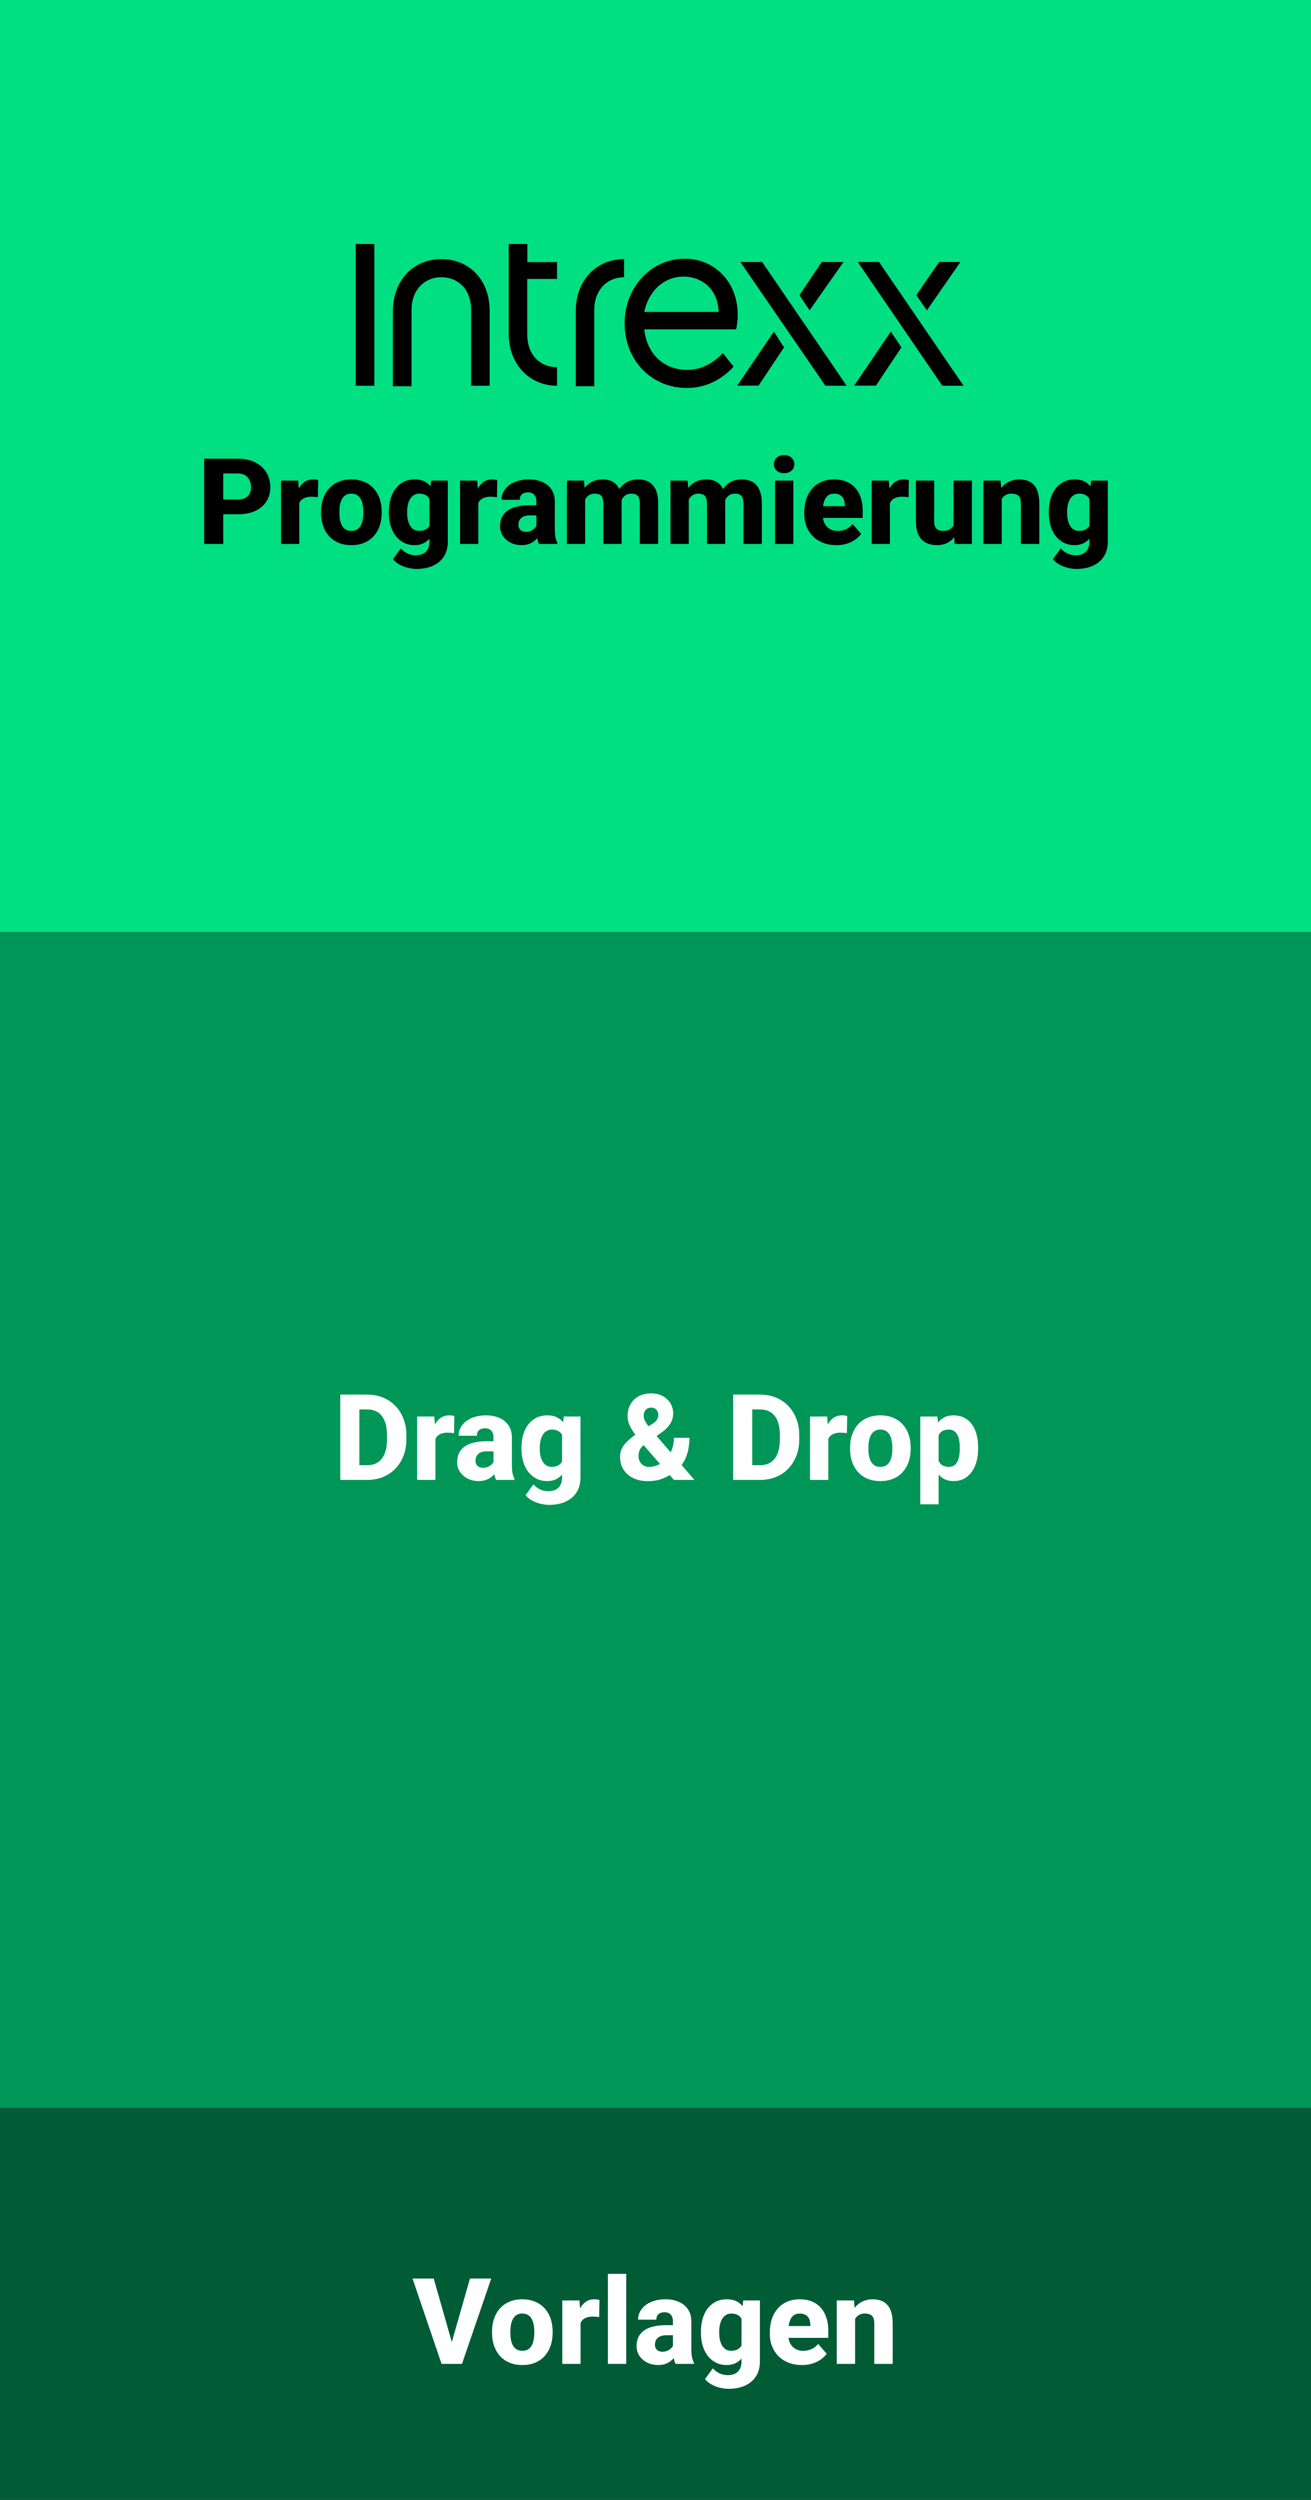 <svg width="328" height="625" viewBox="0 0 328 625" fill="none" xmlns="http://www.w3.org/2000/svg">
<rect x="0" y="0" width="328" height="625" fill="#333333" stroke="none"/>
<rect y="527" width="328" height="98" fill="#015C36"/>
<rect width="328" height="294" transform="matrix(1 0 0 -1 0 527)" fill="#009657"/>
<rect width="328" height="233" fill="#00E083"/>
<path d="M110.391 64.78C103.624 64.78 98.302 69.846 98.302 77.861V96.571H102.965V77.459C102.965 72.392 106.286 69.31 110.417 69.31C114.675 69.31 117.868 72.392 117.868 77.459V96.437H122.507V77.727C122.507 69.846 117.311 64.78 110.391 64.78ZM211.038 65.503H205.589L200.012 73.786L202.548 77.593L211.038 65.503ZM89 61H93.663V96.437H89V61ZM240.287 65.503H234.964L229.236 73.786L231.897 77.593L240.287 65.503ZM131.935 61H127.271V83.356C127.271 91.237 132.594 96.437 139.361 96.437V91.8C135.103 91.8 131.91 88.717 131.91 83.651V69.739H139.361V65.53H131.935V61ZM184.172 82.364C184.299 81.801 184.577 80.407 184.577 78.718C184.577 70.436 178.723 64.672 171.296 64.672C162.932 64.672 156.267 71.829 156.267 80.836C156.267 89.977 162.907 97 171.829 97C176.619 97 180.598 94.882 183.538 91.666L180.852 88.261C178.469 90.781 175.529 92.47 171.955 92.47C166.101 92.47 161.843 88.529 161.184 82.337H168.356H184.172V82.364ZM171.018 69.149C175.681 69.149 179.66 72.392 179.787 77.995H168.356H161.184C162.248 72.794 166.101 69.149 171.018 69.149ZM219.934 65.503H214.611L235.75 96.437H241.072L219.934 65.503ZM213.7 96.41H219.148L225.535 86.841L222.874 82.9L213.7 96.41ZM185.236 65.503L206.501 96.437H211.824L190.685 65.503H185.236ZM184.451 96.41H189.773L196.16 86.841L193.625 82.9L184.451 96.41ZM156.14 64.78C149.373 64.78 144.05 69.846 144.05 77.861V96.571H148.688V77.459C148.688 72.392 152.009 69.31 156.14 69.31C156.14 69.283 156.14 64.78 156.14 64.78Z" fill="black"/>
<path d="M91.888 370H87.2L87.23 366.309H91.888C92.952 366.309 93.851 366.064 94.583 365.576C95.315 365.078 95.872 364.346 96.253 363.379C96.634 362.402 96.824 361.216 96.824 359.819V358.838C96.824 357.783 96.717 356.855 96.502 356.055C96.287 355.244 95.97 354.565 95.55 354.019C95.13 353.472 94.607 353.062 93.982 352.788C93.367 352.515 92.659 352.378 91.858 352.378H87.112V348.672H91.858C93.304 348.672 94.622 348.916 95.814 349.404C97.015 349.893 98.05 350.591 98.919 351.499C99.798 352.407 100.477 353.481 100.955 354.722C101.434 355.962 101.673 357.344 101.673 358.867V359.819C101.673 361.333 101.434 362.715 100.955 363.965C100.477 365.205 99.798 366.279 98.919 367.188C98.05 368.086 97.019 368.779 95.828 369.268C94.637 369.756 93.323 370 91.888 370ZM89.91 348.672V370H85.135V348.672H89.91ZM108.938 357.842V370H104.368V354.15H108.66L108.938 357.842ZM113.67 354.033L113.597 358.296C113.401 358.267 113.147 358.242 112.835 358.223C112.522 358.193 112.254 358.179 112.029 358.179C111.443 358.179 110.936 358.252 110.506 358.398C110.086 358.535 109.734 358.74 109.451 359.014C109.178 359.287 108.973 359.629 108.836 360.039C108.699 360.439 108.631 360.903 108.631 361.431L107.767 361.006C107.767 359.961 107.869 359.004 108.074 358.135C108.279 357.266 108.577 356.514 108.968 355.879C109.358 355.234 109.837 354.736 110.403 354.385C110.97 354.033 111.614 353.857 112.337 353.857C112.571 353.857 112.811 353.872 113.055 353.901C113.299 353.931 113.504 353.975 113.67 354.033ZM123.47 366.221V359.424C123.47 358.945 123.396 358.535 123.25 358.193C123.104 357.852 122.874 357.583 122.562 357.388C122.249 357.192 121.844 357.095 121.346 357.095C120.926 357.095 120.56 357.168 120.247 357.314C119.944 357.461 119.71 357.671 119.544 357.944C119.388 358.218 119.31 358.555 119.31 358.955H114.739C114.739 358.242 114.9 357.578 115.223 356.963C115.545 356.348 116.004 355.806 116.6 355.337C117.205 354.868 117.928 354.507 118.768 354.253C119.607 353.989 120.55 353.857 121.595 353.857C122.835 353.857 123.938 354.067 124.905 354.487C125.882 354.897 126.653 355.518 127.22 356.348C127.786 357.168 128.069 358.203 128.069 359.453V366.089C128.069 367.046 128.123 367.798 128.23 368.345C128.348 368.882 128.514 369.351 128.729 369.751V370H124.114C123.899 369.541 123.738 368.975 123.631 368.301C123.523 367.617 123.47 366.924 123.47 366.221ZM124.041 360.332L124.07 362.852H121.8C121.292 362.852 120.853 362.915 120.481 363.042C120.12 363.169 119.827 363.345 119.603 363.569C119.378 363.784 119.212 364.038 119.104 364.331C119.007 364.614 118.958 364.927 118.958 365.269C118.958 365.591 119.036 365.884 119.192 366.147C119.349 366.401 119.563 366.602 119.837 366.748C120.11 366.895 120.428 366.968 120.789 366.968C121.385 366.968 121.893 366.851 122.312 366.616C122.742 366.382 123.074 366.099 123.309 365.767C123.543 365.425 123.66 365.107 123.66 364.814L124.759 366.719C124.583 367.109 124.368 367.515 124.114 367.935C123.86 368.345 123.538 368.73 123.147 369.092C122.757 369.443 122.283 369.731 121.727 369.956C121.18 370.181 120.521 370.293 119.749 370.293C118.753 370.293 117.85 370.093 117.039 369.692C116.229 369.282 115.579 368.721 115.091 368.008C114.612 367.295 114.373 366.475 114.373 365.547C114.373 364.717 114.524 363.979 114.827 363.335C115.13 362.69 115.584 362.144 116.189 361.694C116.805 361.245 117.576 360.908 118.504 360.684C119.432 360.449 120.516 360.332 121.756 360.332H124.041ZM141.062 354.15H145.223V369.429C145.223 370.884 144.891 372.119 144.227 373.135C143.572 374.15 142.659 374.922 141.487 375.449C140.315 375.977 138.943 376.24 137.371 376.24C136.688 376.24 135.975 376.147 135.232 375.962C134.49 375.786 133.792 375.518 133.138 375.156C132.483 374.805 131.937 374.355 131.497 373.809L133.445 371.113C133.895 371.621 134.432 372.031 135.057 372.344C135.682 372.666 136.395 372.827 137.195 372.827C137.928 372.827 138.548 372.695 139.056 372.432C139.563 372.168 139.949 371.782 140.213 371.274C140.486 370.767 140.623 370.151 140.623 369.429V357.856L141.062 354.15ZM130.472 362.266V361.958C130.472 360.757 130.618 359.663 130.911 358.677C131.204 357.681 131.629 356.826 132.186 356.113C132.752 355.391 133.431 354.834 134.222 354.443C135.022 354.053 135.921 353.857 136.917 353.857C137.991 353.857 138.88 354.062 139.583 354.473C140.286 354.873 140.857 355.439 141.297 356.172C141.736 356.895 142.083 357.749 142.337 358.735C142.591 359.712 142.796 360.771 142.952 361.914V362.441C142.796 363.535 142.571 364.556 142.278 365.503C141.985 366.45 141.604 367.285 141.136 368.008C140.667 368.721 140.081 369.282 139.378 369.692C138.685 370.093 137.854 370.293 136.888 370.293C135.901 370.293 135.013 370.093 134.222 369.692C133.431 369.292 132.752 368.73 132.186 368.008C131.629 367.285 131.204 366.436 130.911 365.459C130.618 364.482 130.472 363.418 130.472 362.266ZM135.042 361.958V362.266C135.042 362.891 135.101 363.472 135.218 364.009C135.345 364.546 135.53 365.02 135.774 365.43C136.028 365.84 136.341 366.162 136.712 366.396C137.093 366.621 137.537 366.733 138.045 366.733C138.787 366.733 139.388 366.577 139.847 366.265C140.315 365.942 140.657 365.498 140.872 364.932C141.097 364.365 141.214 363.706 141.224 362.954V361.416C141.224 360.791 141.16 360.229 141.033 359.731C140.906 359.233 140.716 358.813 140.462 358.472C140.218 358.13 139.896 357.871 139.495 357.695C139.104 357.51 138.631 357.417 138.074 357.417C137.576 357.417 137.137 357.534 136.756 357.769C136.375 357.993 136.058 358.311 135.804 358.721C135.55 359.131 135.359 359.614 135.232 360.171C135.105 360.718 135.042 361.313 135.042 361.958ZM158.963 358.691L163.284 355.952C163.89 355.562 164.275 355.186 164.441 354.824C164.617 354.463 164.705 354.082 164.705 353.682C164.705 353.252 164.549 352.852 164.236 352.48C163.924 352.109 163.484 351.924 162.918 351.924C162.508 351.924 162.161 352.017 161.878 352.202C161.604 352.388 161.395 352.637 161.248 352.949C161.111 353.252 161.043 353.589 161.043 353.96C161.043 354.399 161.16 354.849 161.395 355.308C161.639 355.757 161.961 356.23 162.361 356.729C162.762 357.227 163.211 357.773 163.709 358.369L173.743 370H168.602L160.413 360.61C159.729 359.751 159.134 358.96 158.626 358.237C158.118 357.515 157.723 356.816 157.439 356.143C157.156 355.459 157.015 354.756 157.015 354.033C157.015 352.91 157.259 351.924 157.747 351.074C158.235 350.225 158.919 349.561 159.798 349.082C160.687 348.604 161.731 348.364 162.933 348.364C164.056 348.364 165.027 348.594 165.848 349.053C166.668 349.512 167.303 350.122 167.752 350.884C168.201 351.646 168.426 352.48 168.426 353.389C168.426 354.043 168.304 354.658 168.06 355.234C167.815 355.801 167.479 356.323 167.049 356.802C166.629 357.271 166.146 357.7 165.599 358.091L160.809 361.475C160.525 361.758 160.306 362.041 160.149 362.324C160.003 362.607 159.9 362.886 159.842 363.159C159.783 363.433 159.754 363.711 159.754 363.994C159.754 364.531 159.866 365.01 160.091 365.43C160.315 365.84 160.628 366.162 161.028 366.396C161.429 366.631 161.883 366.748 162.391 366.748C163.182 366.748 163.948 366.572 164.69 366.221C165.442 365.869 166.111 365.371 166.697 364.727C167.283 364.082 167.747 363.315 168.089 362.427C168.44 361.528 168.616 360.542 168.616 359.468H172.483C172.483 360.591 172.371 361.66 172.146 362.676C171.922 363.682 171.561 364.614 171.062 365.474C170.564 366.323 169.896 367.075 169.056 367.729C169.007 367.769 168.919 367.832 168.792 367.92C168.675 368.008 168.587 368.071 168.528 368.11C167.552 368.853 166.556 369.404 165.54 369.766C164.534 370.127 163.387 370.308 162.098 370.308C160.672 370.308 159.437 370.049 158.392 369.531C157.356 369.014 156.556 368.301 155.989 367.393C155.423 366.484 155.14 365.444 155.14 364.272C155.14 363.433 155.301 362.7 155.623 362.075C155.955 361.44 156.409 360.854 156.985 360.317C157.562 359.771 158.221 359.229 158.963 358.691ZM190.179 370H185.491L185.521 366.309H190.179C191.243 366.309 192.142 366.064 192.874 365.576C193.606 365.078 194.163 364.346 194.544 363.379C194.925 362.402 195.115 361.216 195.115 359.819V358.838C195.115 357.783 195.008 356.855 194.793 356.055C194.578 355.244 194.261 354.565 193.841 354.019C193.421 353.472 192.898 353.062 192.273 352.788C191.658 352.515 190.95 352.378 190.149 352.378H185.403V348.672H190.149C191.595 348.672 192.913 348.916 194.104 349.404C195.306 349.893 196.341 350.591 197.21 351.499C198.089 352.407 198.768 353.481 199.246 354.722C199.725 355.962 199.964 357.344 199.964 358.867V359.819C199.964 361.333 199.725 362.715 199.246 363.965C198.768 365.205 198.089 366.279 197.21 367.188C196.341 368.086 195.311 368.779 194.119 369.268C192.928 369.756 191.614 370 190.179 370ZM188.201 348.672V370H183.426V348.672H188.201ZM207.229 357.842V370H202.659V354.15H206.951L207.229 357.842ZM211.961 354.033L211.888 358.296C211.692 358.267 211.438 358.242 211.126 358.223C210.813 358.193 210.545 358.179 210.32 358.179C209.734 358.179 209.227 358.252 208.797 358.398C208.377 358.535 208.025 358.74 207.742 359.014C207.469 359.287 207.264 359.629 207.127 360.039C206.99 360.439 206.922 360.903 206.922 361.431L206.058 361.006C206.058 359.961 206.16 359.004 206.365 358.135C206.57 357.266 206.868 356.514 207.259 355.879C207.649 355.234 208.128 354.736 208.694 354.385C209.261 354.033 209.905 353.857 210.628 353.857C210.862 353.857 211.102 353.872 211.346 353.901C211.59 353.931 211.795 353.975 211.961 354.033ZM212.679 362.236V361.929C212.679 360.767 212.845 359.697 213.177 358.721C213.509 357.734 213.997 356.88 214.642 356.157C215.286 355.435 216.077 354.873 217.015 354.473C217.952 354.062 219.026 353.857 220.237 353.857C221.468 353.857 222.552 354.062 223.489 354.473C224.437 354.873 225.232 355.435 225.877 356.157C226.521 356.88 227.01 357.734 227.342 358.721C227.674 359.697 227.84 360.767 227.84 361.929V362.236C227.84 363.389 227.674 364.458 227.342 365.444C227.01 366.421 226.521 367.275 225.877 368.008C225.232 368.73 224.441 369.292 223.504 369.692C222.566 370.093 221.487 370.293 220.267 370.293C219.056 370.293 217.977 370.093 217.029 369.692C216.082 369.292 215.286 368.73 214.642 368.008C213.997 367.275 213.509 366.421 213.177 365.444C212.845 364.458 212.679 363.389 212.679 362.236ZM217.264 361.929V362.236C217.264 362.861 217.312 363.447 217.41 363.994C217.518 364.541 217.688 365.02 217.923 365.43C218.157 365.84 218.465 366.162 218.846 366.396C219.236 366.621 219.71 366.733 220.267 366.733C220.823 366.733 221.292 366.621 221.673 366.396C222.054 366.162 222.361 365.84 222.596 365.43C222.83 365.02 222.996 364.541 223.094 363.994C223.201 363.447 223.255 362.861 223.255 362.236V361.929C223.255 361.313 223.201 360.737 223.094 360.2C222.996 359.653 222.83 359.17 222.596 358.75C222.361 358.33 222.049 358.003 221.658 357.769C221.277 357.534 220.804 357.417 220.237 357.417C219.69 357.417 219.227 357.534 218.846 357.769C218.465 358.003 218.157 358.33 217.923 358.75C217.688 359.17 217.518 359.653 217.41 360.2C217.312 360.737 217.264 361.313 217.264 361.929ZM234.827 357.197V376.094H230.257V354.15H234.52L234.827 357.197ZM244.715 361.899V362.207C244.715 363.359 244.583 364.429 244.319 365.415C244.056 366.392 243.66 367.246 243.133 367.979C242.615 368.711 241.976 369.282 241.214 369.692C240.452 370.093 239.568 370.293 238.562 370.293C237.605 370.293 236.775 370.093 236.072 369.692C235.379 369.282 234.793 368.716 234.314 367.993C233.846 367.261 233.465 366.426 233.172 365.488C232.889 364.541 232.669 363.53 232.513 362.456V361.855C232.669 360.713 232.894 359.653 233.187 358.677C233.479 357.7 233.86 356.855 234.329 356.143C234.798 355.42 235.379 354.858 236.072 354.458C236.766 354.058 237.591 353.857 238.548 353.857C239.544 353.857 240.428 354.048 241.199 354.429C241.971 354.81 242.615 355.356 243.133 356.069C243.66 356.772 244.056 357.617 244.319 358.604C244.583 359.59 244.715 360.688 244.715 361.899ZM240.13 362.207V361.899C240.13 361.255 240.081 360.664 239.983 360.127C239.886 359.58 239.729 359.106 239.515 358.706C239.3 358.296 239.017 357.979 238.665 357.754C238.313 357.529 237.884 357.417 237.376 357.417C236.829 357.417 236.365 357.505 235.984 357.681C235.604 357.856 235.296 358.115 235.062 358.457C234.827 358.789 234.656 359.199 234.549 359.688C234.451 360.176 234.397 360.732 234.388 361.357V362.969C234.397 363.701 234.5 364.355 234.695 364.932C234.9 365.498 235.218 365.942 235.647 366.265C236.087 366.577 236.673 366.733 237.405 366.733C237.923 366.733 238.353 366.621 238.694 366.396C239.046 366.162 239.324 365.835 239.529 365.415C239.744 364.995 239.896 364.512 239.983 363.965C240.081 363.418 240.13 362.832 240.13 362.207Z" fill="white"/>
<path d="M112.833 586.269L117.579 569.672H122.896L115.587 591H112.115L112.833 586.269ZM108.512 569.672L113.243 586.269L113.99 591H110.475L103.209 569.672H108.512ZM123.102 583.236V582.929C123.102 581.767 123.268 580.697 123.6 579.721C123.932 578.734 124.42 577.88 125.064 577.157C125.709 576.435 126.5 575.873 127.438 575.473C128.375 575.062 129.449 574.857 130.66 574.857C131.891 574.857 132.975 575.062 133.912 575.473C134.859 575.873 135.655 576.435 136.3 577.157C136.944 577.88 137.433 578.734 137.765 579.721C138.097 580.697 138.263 581.767 138.263 582.929V583.236C138.263 584.389 138.097 585.458 137.765 586.444C137.433 587.421 136.944 588.275 136.3 589.008C135.655 589.73 134.864 590.292 133.927 590.692C132.989 591.093 131.91 591.293 130.689 591.293C129.479 591.293 128.399 591.093 127.452 590.692C126.505 590.292 125.709 589.73 125.064 589.008C124.42 588.275 123.932 587.421 123.6 586.444C123.268 585.458 123.102 584.389 123.102 583.236ZM127.687 582.929V583.236C127.687 583.861 127.735 584.447 127.833 584.994C127.94 585.541 128.111 586.02 128.346 586.43C128.58 586.84 128.888 587.162 129.269 587.396C129.659 587.621 130.133 587.733 130.689 587.733C131.246 587.733 131.715 587.621 132.096 587.396C132.477 587.162 132.784 586.84 133.019 586.43C133.253 586.02 133.419 585.541 133.517 584.994C133.624 584.447 133.678 583.861 133.678 583.236V582.929C133.678 582.313 133.624 581.737 133.517 581.2C133.419 580.653 133.253 580.17 133.019 579.75C132.784 579.33 132.472 579.003 132.081 578.769C131.7 578.534 131.227 578.417 130.66 578.417C130.113 578.417 129.649 578.534 129.269 578.769C128.888 579.003 128.58 579.33 128.346 579.75C128.111 580.17 127.94 580.653 127.833 581.2C127.735 581.737 127.687 582.313 127.687 582.929ZM145.25 578.842V591H140.68V575.15H144.972L145.25 578.842ZM149.981 575.033L149.908 579.296C149.713 579.267 149.459 579.242 149.146 579.223C148.834 579.193 148.565 579.179 148.341 579.179C147.755 579.179 147.247 579.252 146.817 579.398C146.397 579.535 146.046 579.74 145.763 580.014C145.489 580.287 145.284 580.629 145.147 581.039C145.011 581.439 144.942 581.903 144.942 582.431L144.078 582.006C144.078 580.961 144.181 580.004 144.386 579.135C144.591 578.266 144.889 577.514 145.279 576.879C145.67 576.234 146.148 575.736 146.715 575.385C147.281 575.033 147.926 574.857 148.648 574.857C148.883 574.857 149.122 574.872 149.366 574.901C149.61 574.931 149.815 574.975 149.981 575.033ZM156.676 568.5V591H152.091V568.5H156.676ZM168.365 587.221V580.424C168.365 579.945 168.292 579.535 168.146 579.193C167.999 578.852 167.77 578.583 167.457 578.388C167.145 578.192 166.739 578.095 166.241 578.095C165.821 578.095 165.455 578.168 165.143 578.314C164.84 578.461 164.605 578.671 164.439 578.944C164.283 579.218 164.205 579.555 164.205 579.955H159.635C159.635 579.242 159.796 578.578 160.118 577.963C160.44 577.348 160.899 576.806 161.495 576.337C162.101 575.868 162.823 575.507 163.663 575.253C164.503 574.989 165.445 574.857 166.49 574.857C167.73 574.857 168.834 575.067 169.801 575.487C170.777 575.897 171.549 576.518 172.115 577.348C172.682 578.168 172.965 579.203 172.965 580.453V587.089C172.965 588.046 173.019 588.798 173.126 589.345C173.243 589.882 173.409 590.351 173.624 590.751V591H169.01C168.795 590.541 168.634 589.975 168.526 589.301C168.419 588.617 168.365 587.924 168.365 587.221ZM168.937 581.332L168.966 583.852H166.695C166.188 583.852 165.748 583.915 165.377 584.042C165.016 584.169 164.723 584.345 164.498 584.569C164.273 584.784 164.107 585.038 164 585.331C163.902 585.614 163.854 585.927 163.854 586.269C163.854 586.591 163.932 586.884 164.088 587.147C164.244 587.401 164.459 587.602 164.732 587.748C165.006 587.895 165.323 587.968 165.685 587.968C166.28 587.968 166.788 587.851 167.208 587.616C167.638 587.382 167.97 587.099 168.204 586.767C168.438 586.425 168.556 586.107 168.556 585.814L169.654 587.719C169.479 588.109 169.264 588.515 169.01 588.935C168.756 589.345 168.434 589.73 168.043 590.092C167.652 590.443 167.179 590.731 166.622 590.956C166.075 591.181 165.416 591.293 164.645 591.293C163.648 591.293 162.745 591.093 161.935 590.692C161.124 590.282 160.475 589.721 159.986 589.008C159.508 588.295 159.269 587.475 159.269 586.547C159.269 585.717 159.42 584.979 159.723 584.335C160.025 583.69 160.479 583.144 161.085 582.694C161.7 582.245 162.472 581.908 163.399 581.684C164.327 581.449 165.411 581.332 166.651 581.332H168.937ZM185.958 575.15H190.118V590.429C190.118 591.884 189.786 593.119 189.122 594.135C188.468 595.15 187.555 595.922 186.383 596.449C185.211 596.977 183.839 597.24 182.267 597.24C181.583 597.24 180.87 597.147 180.128 596.962C179.386 596.786 178.688 596.518 178.033 596.156C177.379 595.805 176.832 595.355 176.393 594.809L178.341 592.113C178.79 592.621 179.327 593.031 179.952 593.344C180.577 593.666 181.29 593.827 182.091 593.827C182.823 593.827 183.443 593.695 183.951 593.432C184.459 593.168 184.845 592.782 185.108 592.274C185.382 591.767 185.519 591.151 185.519 590.429V578.856L185.958 575.15ZM175.367 583.266V582.958C175.367 581.757 175.514 580.663 175.807 579.677C176.1 578.681 176.524 577.826 177.081 577.113C177.647 576.391 178.326 575.834 179.117 575.443C179.918 575.053 180.816 574.857 181.812 574.857C182.887 574.857 183.775 575.062 184.479 575.473C185.182 575.873 185.753 576.439 186.192 577.172C186.632 577.895 186.979 578.749 187.232 579.735C187.486 580.712 187.691 581.771 187.848 582.914V583.441C187.691 584.535 187.467 585.556 187.174 586.503C186.881 587.45 186.5 588.285 186.031 589.008C185.562 589.721 184.977 590.282 184.273 590.692C183.58 591.093 182.75 591.293 181.783 591.293C180.797 591.293 179.908 591.093 179.117 590.692C178.326 590.292 177.647 589.73 177.081 589.008C176.524 588.285 176.1 587.436 175.807 586.459C175.514 585.482 175.367 584.418 175.367 583.266ZM179.938 582.958V583.266C179.938 583.891 179.996 584.472 180.113 585.009C180.24 585.546 180.426 586.02 180.67 586.43C180.924 586.84 181.236 587.162 181.607 587.396C181.988 587.621 182.433 587.733 182.94 587.733C183.683 587.733 184.283 587.577 184.742 587.265C185.211 586.942 185.553 586.498 185.768 585.932C185.992 585.365 186.109 584.706 186.119 583.954V582.416C186.119 581.791 186.056 581.229 185.929 580.731C185.802 580.233 185.611 579.813 185.357 579.472C185.113 579.13 184.791 578.871 184.391 578.695C184 578.51 183.526 578.417 182.97 578.417C182.472 578.417 182.032 578.534 181.651 578.769C181.271 578.993 180.953 579.311 180.699 579.721C180.445 580.131 180.255 580.614 180.128 581.171C180.001 581.718 179.938 582.313 179.938 582.958ZM200.636 591.293C199.376 591.293 198.248 591.093 197.252 590.692C196.256 590.292 195.411 589.74 194.718 589.037C194.034 588.324 193.512 587.504 193.15 586.576C192.789 585.648 192.608 584.657 192.608 583.603V583.046C192.608 581.864 192.774 580.775 193.106 579.779C193.438 578.783 193.922 577.919 194.557 577.187C195.201 576.444 195.992 575.873 196.93 575.473C197.867 575.062 198.937 574.857 200.138 574.857C201.261 574.857 202.262 575.043 203.141 575.414C204.02 575.775 204.762 576.298 205.367 576.981C205.973 577.655 206.432 578.471 206.744 579.428C207.066 580.375 207.228 581.439 207.228 582.621V584.496H194.454V581.552H202.745V581.2C202.745 580.644 202.643 580.155 202.438 579.735C202.242 579.315 201.949 578.993 201.559 578.769C201.178 578.534 200.694 578.417 200.108 578.417C199.552 578.417 199.088 578.534 198.717 578.769C198.346 579.003 198.048 579.335 197.823 579.765C197.608 580.185 197.452 580.678 197.354 581.244C197.257 581.801 197.208 582.401 197.208 583.046V583.603C197.208 584.218 197.291 584.779 197.457 585.287C197.623 585.795 197.867 586.229 198.189 586.591C198.512 586.952 198.902 587.235 199.361 587.44C199.82 587.646 200.343 587.748 200.929 587.748C201.651 587.748 202.34 587.611 202.994 587.338C203.648 587.055 204.215 586.615 204.693 586.02L206.832 588.466C206.51 588.935 206.056 589.389 205.47 589.828C204.894 590.258 204.2 590.609 203.39 590.883C202.579 591.156 201.661 591.293 200.636 591.293ZM213.937 578.534V591H209.352V575.15H213.658L213.937 578.534ZM213.336 582.519L212.193 582.548C212.193 581.356 212.34 580.287 212.633 579.34C212.926 578.393 213.341 577.587 213.878 576.923C214.425 576.249 215.074 575.736 215.826 575.385C216.588 575.033 217.428 574.857 218.346 574.857C219.088 574.857 219.767 574.965 220.382 575.18C220.997 575.395 221.524 575.741 221.964 576.22C222.413 576.688 222.755 577.313 222.989 578.095C223.224 578.866 223.341 579.818 223.341 580.951V591H218.741V580.937C218.741 580.272 218.648 579.76 218.463 579.398C218.277 579.037 218.004 578.783 217.643 578.637C217.291 578.49 216.861 578.417 216.354 578.417C215.816 578.417 215.357 578.524 214.977 578.739C214.596 578.944 214.283 579.232 214.039 579.604C213.795 579.975 213.614 580.409 213.497 580.907C213.39 581.405 213.336 581.942 213.336 582.519Z" fill="white"/>
<path d="M59.483 128.588H54.122V124.882H59.483C60.274 124.882 60.909 124.75 61.388 124.486C61.876 124.223 62.232 123.861 62.457 123.402C62.691 122.934 62.809 122.406 62.809 121.82C62.809 121.215 62.691 120.653 62.457 120.136C62.232 119.608 61.876 119.184 61.388 118.861C60.909 118.539 60.274 118.378 59.483 118.378H55.851V136H51.075V114.672H59.483C61.183 114.672 62.638 114.979 63.849 115.595C65.069 116.21 66.002 117.055 66.647 118.129C67.301 119.193 67.628 120.414 67.628 121.791C67.628 123.168 67.301 124.364 66.647 125.38C66.002 126.396 65.069 127.187 63.849 127.753C62.638 128.31 61.183 128.588 59.483 128.588ZM74.879 123.842V136H70.309V120.15H74.601L74.879 123.842ZM79.61 120.033L79.537 124.296C79.342 124.267 79.088 124.242 78.775 124.223C78.463 124.193 78.194 124.179 77.97 124.179C77.384 124.179 76.876 124.252 76.446 124.398C76.026 124.535 75.675 124.74 75.392 125.014C75.118 125.287 74.913 125.629 74.776 126.039C74.64 126.439 74.571 126.903 74.571 127.431L73.707 127.006C73.707 125.961 73.81 125.004 74.015 124.135C74.22 123.266 74.518 122.514 74.908 121.879C75.299 121.234 75.777 120.736 76.344 120.385C76.91 120.033 77.555 119.857 78.277 119.857C78.512 119.857 78.751 119.872 78.995 119.901C79.239 119.931 79.444 119.975 79.61 120.033ZM80.328 128.236V127.929C80.328 126.767 80.494 125.697 80.826 124.721C81.158 123.734 81.647 122.88 82.291 122.157C82.936 121.435 83.727 120.873 84.664 120.473C85.602 120.062 86.676 119.857 87.887 119.857C89.117 119.857 90.201 120.062 91.139 120.473C92.086 120.873 92.882 121.435 93.526 122.157C94.171 122.88 94.659 123.734 94.991 124.721C95.323 125.697 95.489 126.767 95.489 127.929V128.236C95.489 129.389 95.323 130.458 94.991 131.444C94.659 132.421 94.171 133.275 93.526 134.008C92.882 134.73 92.091 135.292 91.153 135.692C90.216 136.093 89.137 136.293 87.916 136.293C86.705 136.293 85.626 136.093 84.679 135.692C83.731 135.292 82.936 134.73 82.291 134.008C81.647 133.275 81.158 132.421 80.826 131.444C80.494 130.458 80.328 129.389 80.328 128.236ZM84.913 127.929V128.236C84.913 128.861 84.962 129.447 85.06 129.994C85.167 130.541 85.338 131.02 85.572 131.43C85.807 131.84 86.114 132.162 86.495 132.396C86.886 132.621 87.359 132.733 87.916 132.733C88.473 132.733 88.941 132.621 89.322 132.396C89.703 132.162 90.011 131.84 90.245 131.43C90.48 131.02 90.645 130.541 90.743 129.994C90.851 129.447 90.904 128.861 90.904 128.236V127.929C90.904 127.313 90.851 126.737 90.743 126.2C90.645 125.653 90.48 125.17 90.245 124.75C90.011 124.33 89.698 124.003 89.308 123.769C88.927 123.534 88.453 123.417 87.887 123.417C87.34 123.417 86.876 123.534 86.495 123.769C86.114 124.003 85.807 124.33 85.572 124.75C85.338 125.17 85.167 125.653 85.06 126.2C84.962 126.737 84.913 127.313 84.913 127.929ZM107.882 120.15H112.042V135.429C112.042 136.884 111.71 138.119 111.046 139.135C110.392 140.15 109.479 140.922 108.307 141.449C107.135 141.977 105.763 142.24 104.19 142.24C103.507 142.24 102.794 142.147 102.052 141.962C101.31 141.786 100.611 141.518 99.957 141.156C99.303 140.805 98.756 140.355 98.316 139.809L100.265 137.113C100.714 137.621 101.251 138.031 101.876 138.344C102.501 138.666 103.214 138.827 104.015 138.827C104.747 138.827 105.367 138.695 105.875 138.432C106.383 138.168 106.769 137.782 107.032 137.274C107.306 136.767 107.442 136.151 107.442 135.429V123.856L107.882 120.15ZM97.291 128.266V127.958C97.291 126.757 97.438 125.663 97.731 124.677C98.023 123.681 98.448 122.826 99.005 122.113C99.571 121.391 100.25 120.834 101.041 120.443C101.842 120.053 102.74 119.857 103.736 119.857C104.811 119.857 105.699 120.062 106.402 120.473C107.105 120.873 107.677 121.439 108.116 122.172C108.556 122.895 108.902 123.749 109.156 124.735C109.41 125.712 109.615 126.771 109.771 127.914V128.441C109.615 129.535 109.391 130.556 109.098 131.503C108.805 132.45 108.424 133.285 107.955 134.008C107.486 134.721 106.9 135.282 106.197 135.692C105.504 136.093 104.674 136.293 103.707 136.293C102.721 136.293 101.832 136.093 101.041 135.692C100.25 135.292 99.571 134.73 99.005 134.008C98.448 133.285 98.023 132.436 97.731 131.459C97.438 130.482 97.291 129.418 97.291 128.266ZM101.861 127.958V128.266C101.861 128.891 101.92 129.472 102.037 130.009C102.164 130.546 102.35 131.02 102.594 131.43C102.848 131.84 103.16 132.162 103.531 132.396C103.912 132.621 104.356 132.733 104.864 132.733C105.606 132.733 106.207 132.577 106.666 132.265C107.135 131.942 107.477 131.498 107.691 130.932C107.916 130.365 108.033 129.706 108.043 128.954V127.416C108.043 126.791 107.979 126.229 107.853 125.731C107.726 125.233 107.535 124.813 107.281 124.472C107.037 124.13 106.715 123.871 106.314 123.695C105.924 123.51 105.45 123.417 104.894 123.417C104.396 123.417 103.956 123.534 103.575 123.769C103.194 123.993 102.877 124.311 102.623 124.721C102.369 125.131 102.179 125.614 102.052 126.171C101.925 126.718 101.861 127.313 101.861 127.958ZM119.674 123.842V136H115.104V120.15H119.396L119.674 123.842ZM124.405 120.033L124.332 124.296C124.137 124.267 123.883 124.242 123.57 124.223C123.258 124.193 122.989 124.179 122.765 124.179C122.179 124.179 121.671 124.252 121.241 124.398C120.821 124.535 120.47 124.74 120.187 125.014C119.913 125.287 119.708 125.629 119.571 126.039C119.435 126.439 119.366 126.903 119.366 127.431L118.502 127.006C118.502 125.961 118.604 125.004 118.81 124.135C119.015 123.266 119.312 122.514 119.703 121.879C120.094 121.234 120.572 120.736 121.139 120.385C121.705 120.033 122.35 119.857 123.072 119.857C123.307 119.857 123.546 119.872 123.79 119.901C124.034 119.931 124.239 119.975 124.405 120.033ZM134.205 132.221V125.424C134.205 124.945 134.132 124.535 133.985 124.193C133.839 123.852 133.609 123.583 133.297 123.388C132.984 123.192 132.579 123.095 132.081 123.095C131.661 123.095 131.295 123.168 130.982 123.314C130.68 123.461 130.445 123.671 130.279 123.944C130.123 124.218 130.045 124.555 130.045 124.955H125.475C125.475 124.242 125.636 123.578 125.958 122.963C126.28 122.348 126.739 121.806 127.335 121.337C127.94 120.868 128.663 120.507 129.503 120.253C130.343 119.989 131.285 119.857 132.33 119.857C133.57 119.857 134.674 120.067 135.641 120.487C136.617 120.897 137.389 121.518 137.955 122.348C138.521 123.168 138.805 124.203 138.805 125.453V132.089C138.805 133.046 138.858 133.798 138.966 134.345C139.083 134.882 139.249 135.351 139.464 135.751V136H134.85C134.635 135.541 134.474 134.975 134.366 134.301C134.259 133.617 134.205 132.924 134.205 132.221ZM134.776 126.332L134.806 128.852H132.535C132.027 128.852 131.588 128.915 131.217 129.042C130.855 129.169 130.562 129.345 130.338 129.569C130.113 129.784 129.947 130.038 129.84 130.331C129.742 130.614 129.693 130.927 129.693 131.269C129.693 131.591 129.771 131.884 129.928 132.147C130.084 132.401 130.299 132.602 130.572 132.748C130.846 132.895 131.163 132.968 131.524 132.968C132.12 132.968 132.628 132.851 133.048 132.616C133.478 132.382 133.81 132.099 134.044 131.767C134.278 131.425 134.396 131.107 134.396 130.814L135.494 132.719C135.318 133.109 135.104 133.515 134.85 133.935C134.596 134.345 134.273 134.73 133.883 135.092C133.492 135.443 133.019 135.731 132.462 135.956C131.915 136.181 131.256 136.293 130.484 136.293C129.488 136.293 128.585 136.093 127.774 135.692C126.964 135.282 126.314 134.721 125.826 134.008C125.348 133.295 125.108 132.475 125.108 131.547C125.108 130.717 125.26 129.979 125.562 129.335C125.865 128.69 126.319 128.144 126.925 127.694C127.54 127.245 128.312 126.908 129.239 126.684C130.167 126.449 131.251 126.332 132.491 126.332H134.776ZM146.393 123.476V136H141.822V120.15H146.114L146.393 123.476ZM145.807 127.519L144.649 127.548C144.649 126.435 144.781 125.414 145.045 124.486C145.318 123.549 145.714 122.733 146.231 122.04C146.749 121.347 147.389 120.81 148.15 120.429C148.922 120.048 149.811 119.857 150.816 119.857C151.52 119.857 152.159 119.965 152.735 120.18C153.312 120.385 153.805 120.712 154.215 121.161C154.635 121.601 154.957 122.177 155.182 122.89C155.406 123.593 155.519 124.438 155.519 125.424V136H150.948V125.98C150.948 125.277 150.86 124.745 150.685 124.384C150.519 124.013 150.274 123.759 149.952 123.622C149.63 123.485 149.244 123.417 148.795 123.417C148.307 123.417 147.872 123.524 147.491 123.739C147.12 123.944 146.808 124.232 146.554 124.604C146.3 124.975 146.109 125.409 145.982 125.907C145.865 126.405 145.807 126.942 145.807 127.519ZM155.05 127.284L153.6 127.401C153.6 126.327 153.727 125.331 153.98 124.413C154.234 123.495 154.615 122.699 155.123 122.025C155.631 121.342 156.261 120.81 157.013 120.429C157.774 120.048 158.658 119.857 159.664 119.857C160.406 119.857 161.08 119.965 161.686 120.18C162.301 120.395 162.828 120.741 163.268 121.22C163.717 121.698 164.063 122.328 164.308 123.109C164.552 123.881 164.674 124.828 164.674 125.951V136H160.074V125.951C160.074 125.258 159.986 124.73 159.811 124.369C159.645 124.008 159.4 123.759 159.078 123.622C158.766 123.485 158.39 123.417 157.95 123.417C157.462 123.417 157.037 123.52 156.676 123.725C156.314 123.92 156.012 124.193 155.768 124.545C155.523 124.887 155.343 125.292 155.226 125.761C155.108 126.229 155.05 126.737 155.05 127.284ZM172.32 123.476V136H167.75V120.15H172.042L172.32 123.476ZM171.734 127.519L170.577 127.548C170.577 126.435 170.709 125.414 170.973 124.486C171.246 123.549 171.642 122.733 172.159 122.04C172.677 121.347 173.316 120.81 174.078 120.429C174.85 120.048 175.738 119.857 176.744 119.857C177.447 119.857 178.087 119.965 178.663 120.18C179.239 120.385 179.732 120.712 180.143 121.161C180.562 121.601 180.885 122.177 181.109 122.89C181.334 123.593 181.446 124.438 181.446 125.424V136H176.876V125.98C176.876 125.277 176.788 124.745 176.612 124.384C176.446 124.013 176.202 123.759 175.88 123.622C175.558 123.485 175.172 123.417 174.723 123.417C174.234 123.417 173.8 123.524 173.419 123.739C173.048 123.944 172.735 124.232 172.481 124.604C172.228 124.975 172.037 125.409 171.91 125.907C171.793 126.405 171.734 126.942 171.734 127.519ZM180.978 127.284L179.527 127.401C179.527 126.327 179.654 125.331 179.908 124.413C180.162 123.495 180.543 122.699 181.051 122.025C181.559 121.342 182.188 120.81 182.94 120.429C183.702 120.048 184.586 119.857 185.592 119.857C186.334 119.857 187.008 119.965 187.613 120.18C188.229 120.395 188.756 120.741 189.195 121.22C189.645 121.698 189.991 122.328 190.235 123.109C190.479 123.881 190.602 124.828 190.602 125.951V136H186.002V125.951C186.002 125.258 185.914 124.73 185.738 124.369C185.572 124.008 185.328 123.759 185.006 123.622C184.693 123.485 184.317 123.417 183.878 123.417C183.39 123.417 182.965 123.52 182.604 123.725C182.242 123.92 181.939 124.193 181.695 124.545C181.451 124.887 181.271 125.292 181.153 125.761C181.036 126.229 180.978 126.737 180.978 127.284ZM198.482 120.15V136H193.897V120.15H198.482ZM193.619 116.049C193.619 115.385 193.854 114.843 194.322 114.423C194.791 113.993 195.406 113.778 196.168 113.778C196.93 113.778 197.545 113.993 198.014 114.423C198.492 114.843 198.731 115.385 198.731 116.049C198.731 116.703 198.492 117.245 198.014 117.675C197.545 118.095 196.93 118.305 196.168 118.305C195.406 118.305 194.791 118.095 194.322 117.675C193.854 117.245 193.619 116.703 193.619 116.049ZM209.249 136.293C207.989 136.293 206.861 136.093 205.865 135.692C204.869 135.292 204.024 134.74 203.331 134.037C202.647 133.324 202.125 132.504 201.764 131.576C201.402 130.648 201.222 129.657 201.222 128.603V128.046C201.222 126.864 201.388 125.775 201.72 124.779C202.052 123.783 202.535 122.919 203.17 122.187C203.814 121.444 204.605 120.873 205.543 120.473C206.48 120.062 207.55 119.857 208.751 119.857C209.874 119.857 210.875 120.043 211.754 120.414C212.633 120.775 213.375 121.298 213.98 121.981C214.586 122.655 215.045 123.471 215.357 124.428C215.68 125.375 215.841 126.439 215.841 127.621V129.496H203.067V126.552H211.358V126.2C211.358 125.644 211.256 125.155 211.051 124.735C210.855 124.315 210.562 123.993 210.172 123.769C209.791 123.534 209.308 123.417 208.722 123.417C208.165 123.417 207.701 123.534 207.33 123.769C206.959 124.003 206.661 124.335 206.437 124.765C206.222 125.185 206.065 125.678 205.968 126.244C205.87 126.801 205.821 127.401 205.821 128.046V128.603C205.821 129.218 205.904 129.779 206.07 130.287C206.236 130.795 206.48 131.229 206.803 131.591C207.125 131.952 207.516 132.235 207.975 132.44C208.434 132.646 208.956 132.748 209.542 132.748C210.265 132.748 210.953 132.611 211.607 132.338C212.262 132.055 212.828 131.615 213.307 131.02L215.445 133.466C215.123 133.935 214.669 134.389 214.083 134.828C213.507 135.258 212.813 135.609 212.003 135.883C211.192 136.156 210.274 136.293 209.249 136.293ZM222.652 123.842V136H218.082V120.15H222.374L222.652 123.842ZM227.384 120.033L227.311 124.296C227.115 124.267 226.861 124.242 226.549 124.223C226.236 124.193 225.968 124.179 225.743 124.179C225.157 124.179 224.649 124.252 224.22 124.398C223.8 124.535 223.448 124.74 223.165 125.014C222.892 125.287 222.687 125.629 222.55 126.039C222.413 126.439 222.345 126.903 222.345 127.431L221.48 127.006C221.48 125.961 221.583 125.004 221.788 124.135C221.993 123.266 222.291 122.514 222.682 121.879C223.072 121.234 223.551 120.736 224.117 120.385C224.684 120.033 225.328 119.857 226.051 119.857C226.285 119.857 226.524 119.872 226.769 119.901C227.013 119.931 227.218 119.975 227.384 120.033ZM238.561 132.177V120.15H243.16V136H238.854L238.561 132.177ZM239.044 128.939L240.304 128.91C240.304 129.975 240.177 130.956 239.923 131.854C239.679 132.753 239.308 133.534 238.81 134.198C238.321 134.862 237.711 135.38 236.979 135.751C236.256 136.112 235.411 136.293 234.444 136.293C233.663 136.293 232.945 136.186 232.291 135.971C231.646 135.746 231.09 135.399 230.621 134.931C230.152 134.452 229.791 133.842 229.537 133.1C229.283 132.348 229.156 131.449 229.156 130.404V120.15H233.727V130.434C233.727 130.844 233.775 131.195 233.873 131.488C233.98 131.771 234.122 132.006 234.298 132.191C234.483 132.377 234.708 132.514 234.972 132.602C235.245 132.689 235.543 132.733 235.865 132.733C236.676 132.733 237.311 132.567 237.77 132.235C238.238 131.894 238.565 131.439 238.751 130.873C238.946 130.297 239.044 129.652 239.044 128.939ZM250.616 123.534V136H246.031V120.15H250.338L250.616 123.534ZM250.016 127.519L248.873 127.548C248.873 126.356 249.02 125.287 249.312 124.34C249.605 123.393 250.021 122.587 250.558 121.923C251.104 121.249 251.754 120.736 252.506 120.385C253.268 120.033 254.107 119.857 255.025 119.857C255.768 119.857 256.446 119.965 257.062 120.18C257.677 120.395 258.204 120.741 258.644 121.22C259.093 121.688 259.435 122.313 259.669 123.095C259.903 123.866 260.021 124.818 260.021 125.951V136H255.421V125.937C255.421 125.272 255.328 124.76 255.143 124.398C254.957 124.037 254.684 123.783 254.322 123.637C253.971 123.49 253.541 123.417 253.033 123.417C252.496 123.417 252.037 123.524 251.656 123.739C251.275 123.944 250.963 124.232 250.719 124.604C250.475 124.975 250.294 125.409 250.177 125.907C250.069 126.405 250.016 126.942 250.016 127.519ZM272.999 120.15H277.159V135.429C277.159 136.884 276.827 138.119 276.163 139.135C275.509 140.15 274.596 140.922 273.424 141.449C272.252 141.977 270.88 142.24 269.308 142.24C268.624 142.24 267.911 142.147 267.169 141.962C266.427 141.786 265.729 141.518 265.074 141.156C264.42 140.805 263.873 140.355 263.434 139.809L265.382 137.113C265.831 137.621 266.368 138.031 266.993 138.344C267.618 138.666 268.331 138.827 269.132 138.827C269.864 138.827 270.484 138.695 270.992 138.432C271.5 138.168 271.886 137.782 272.149 137.274C272.423 136.767 272.56 136.151 272.56 135.429V123.856L272.999 120.15ZM262.408 128.266V127.958C262.408 126.757 262.555 125.663 262.848 124.677C263.141 123.681 263.565 122.826 264.122 122.113C264.688 121.391 265.367 120.834 266.158 120.443C266.959 120.053 267.857 119.857 268.854 119.857C269.928 119.857 270.816 120.062 271.52 120.473C272.223 120.873 272.794 121.439 273.233 122.172C273.673 122.895 274.02 123.749 274.273 124.735C274.527 125.712 274.732 126.771 274.889 127.914V128.441C274.732 129.535 274.508 130.556 274.215 131.503C273.922 132.45 273.541 133.285 273.072 134.008C272.604 134.721 272.018 135.282 271.314 135.692C270.621 136.093 269.791 136.293 268.824 136.293C267.838 136.293 266.949 136.093 266.158 135.692C265.367 135.292 264.688 134.73 264.122 134.008C263.565 133.285 263.141 132.436 262.848 131.459C262.555 130.482 262.408 129.418 262.408 128.266ZM266.979 127.958V128.266C266.979 128.891 267.037 129.472 267.154 130.009C267.281 130.546 267.467 131.02 267.711 131.43C267.965 131.84 268.277 132.162 268.648 132.396C269.029 132.621 269.474 132.733 269.981 132.733C270.724 132.733 271.324 132.577 271.783 132.265C272.252 131.942 272.594 131.498 272.809 130.932C273.033 130.365 273.15 129.706 273.16 128.954V127.416C273.16 126.791 273.097 126.229 272.97 125.731C272.843 125.233 272.652 124.813 272.398 124.472C272.154 124.13 271.832 123.871 271.432 123.695C271.041 123.51 270.567 123.417 270.011 123.417C269.513 123.417 269.073 123.534 268.692 123.769C268.312 123.993 267.994 124.311 267.74 124.721C267.486 125.131 267.296 125.614 267.169 126.171C267.042 126.718 266.979 127.313 266.979 127.958Z" fill="black"/>
</svg>
